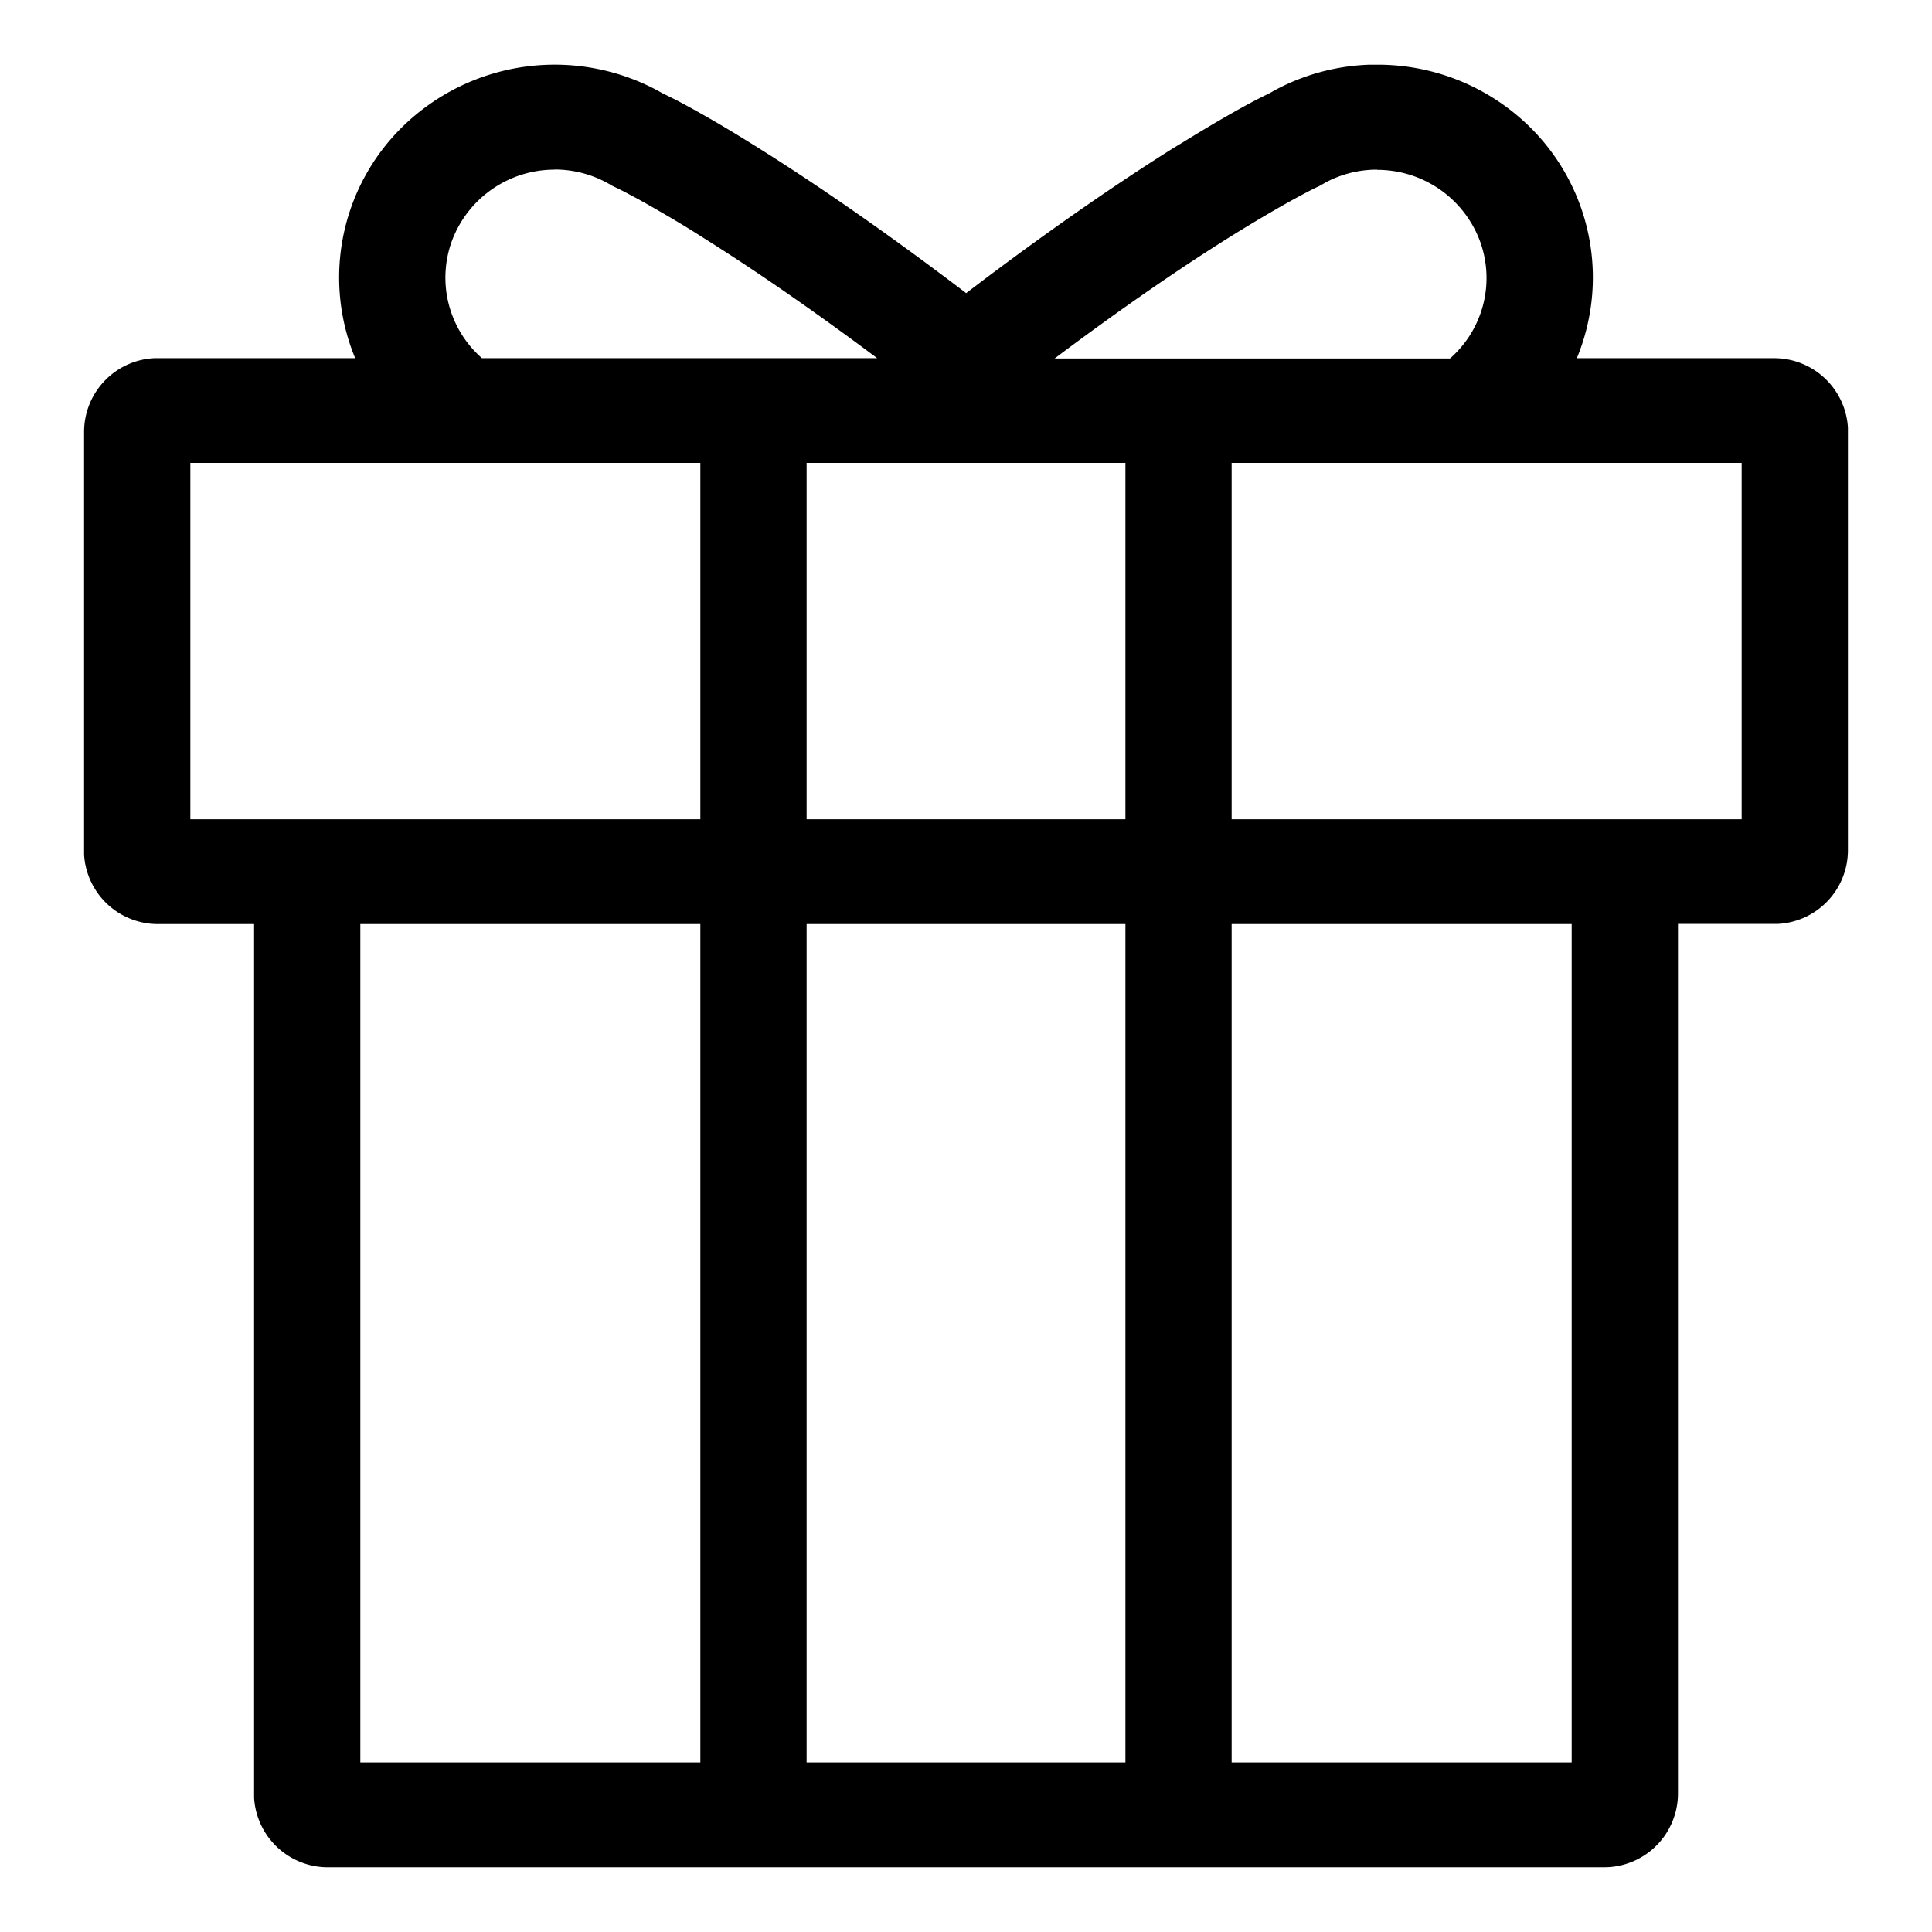 <svg id="ico_present" xmlns="http://www.w3.org/2000/svg" width="56" height="56" viewBox="0 0 56 56">
  <rect id="Container" width="56" height="56" fill="rgba(255,255,255,0)"/>
  <path id="Icon_Regular_Shopping_Gift" data-name="Icon / Regular / Shopping / Gift" d="M44.043,52.25H7.085a2.144,2.144,0,0,1-2.157-2.011V24.91H2.157A2.143,2.143,0,0,1,0,22.9V10.633A2.14,2.14,0,0,1,2.038,8.507h5.82a6.116,6.116,0,0,1,1.363-6.7A6.307,6.307,0,0,1,16.638.757l.117.066.186.091.2.1c.521.271,1.186.648,1.923,1.1l.194.12c1.9,1.175,4.024,2.649,6.308,4.386l-.23.177.782-.593C28.094,4.72,29.942,3.44,31.6,2.4l.269-.162c1.22-.753,1.971-1.154,2.313-1.324l.189-.092.122-.07A6.235,6.235,0,0,1,37.263,0h.227a6.286,6.286,0,0,1,4.418,1.807,6.124,6.124,0,0,1,1.361,6.7h5.7a2.143,2.143,0,0,1,2.157,2.011V22.783a2.139,2.139,0,0,1-2.037,2.122H46.2V50.123a2.14,2.14,0,0,1-2.037,2.124ZM33.263,24.91v24.3h9.856V24.91Zm-12.32,0v24.3h9.241V24.91Zm-12.936,0v24.3h9.856V24.91ZM33.263,11.542v10.33H48.046V11.542Zm-12.32,0v10.33h9.241V11.542Zm-17.863,0v10.33H17.863V11.542Zm10.554-8.5A3.176,3.176,0,0,0,10.68,5.06a3.1,3.1,0,0,0,.852,3.446H22.987C21.16,7.14,19.44,5.949,17.875,4.971l-.255-.162c-.562-.347-1.086-.648-1.556-.911L15.9,3.811c-.146-.079-.264-.141-.352-.185h0l-.036-.019-.194-.092-.067-.039A3.184,3.184,0,0,0,13.634,3.038Zm23.852,0a3.171,3.171,0,0,0-1.468.355l-.148.083-.067.039-.071.032c-.08.037-.26.128-.514.266-.429.23-.933.522-1.5.865l-.22.134c-1.625,1-3.43,2.247-5.366,3.7H39.592a3.1,3.1,0,0,0,.851-3.448,3.176,3.176,0,0,0-2.958-2.02Z" transform="translate(2.437 1.875)"/>
</svg>
